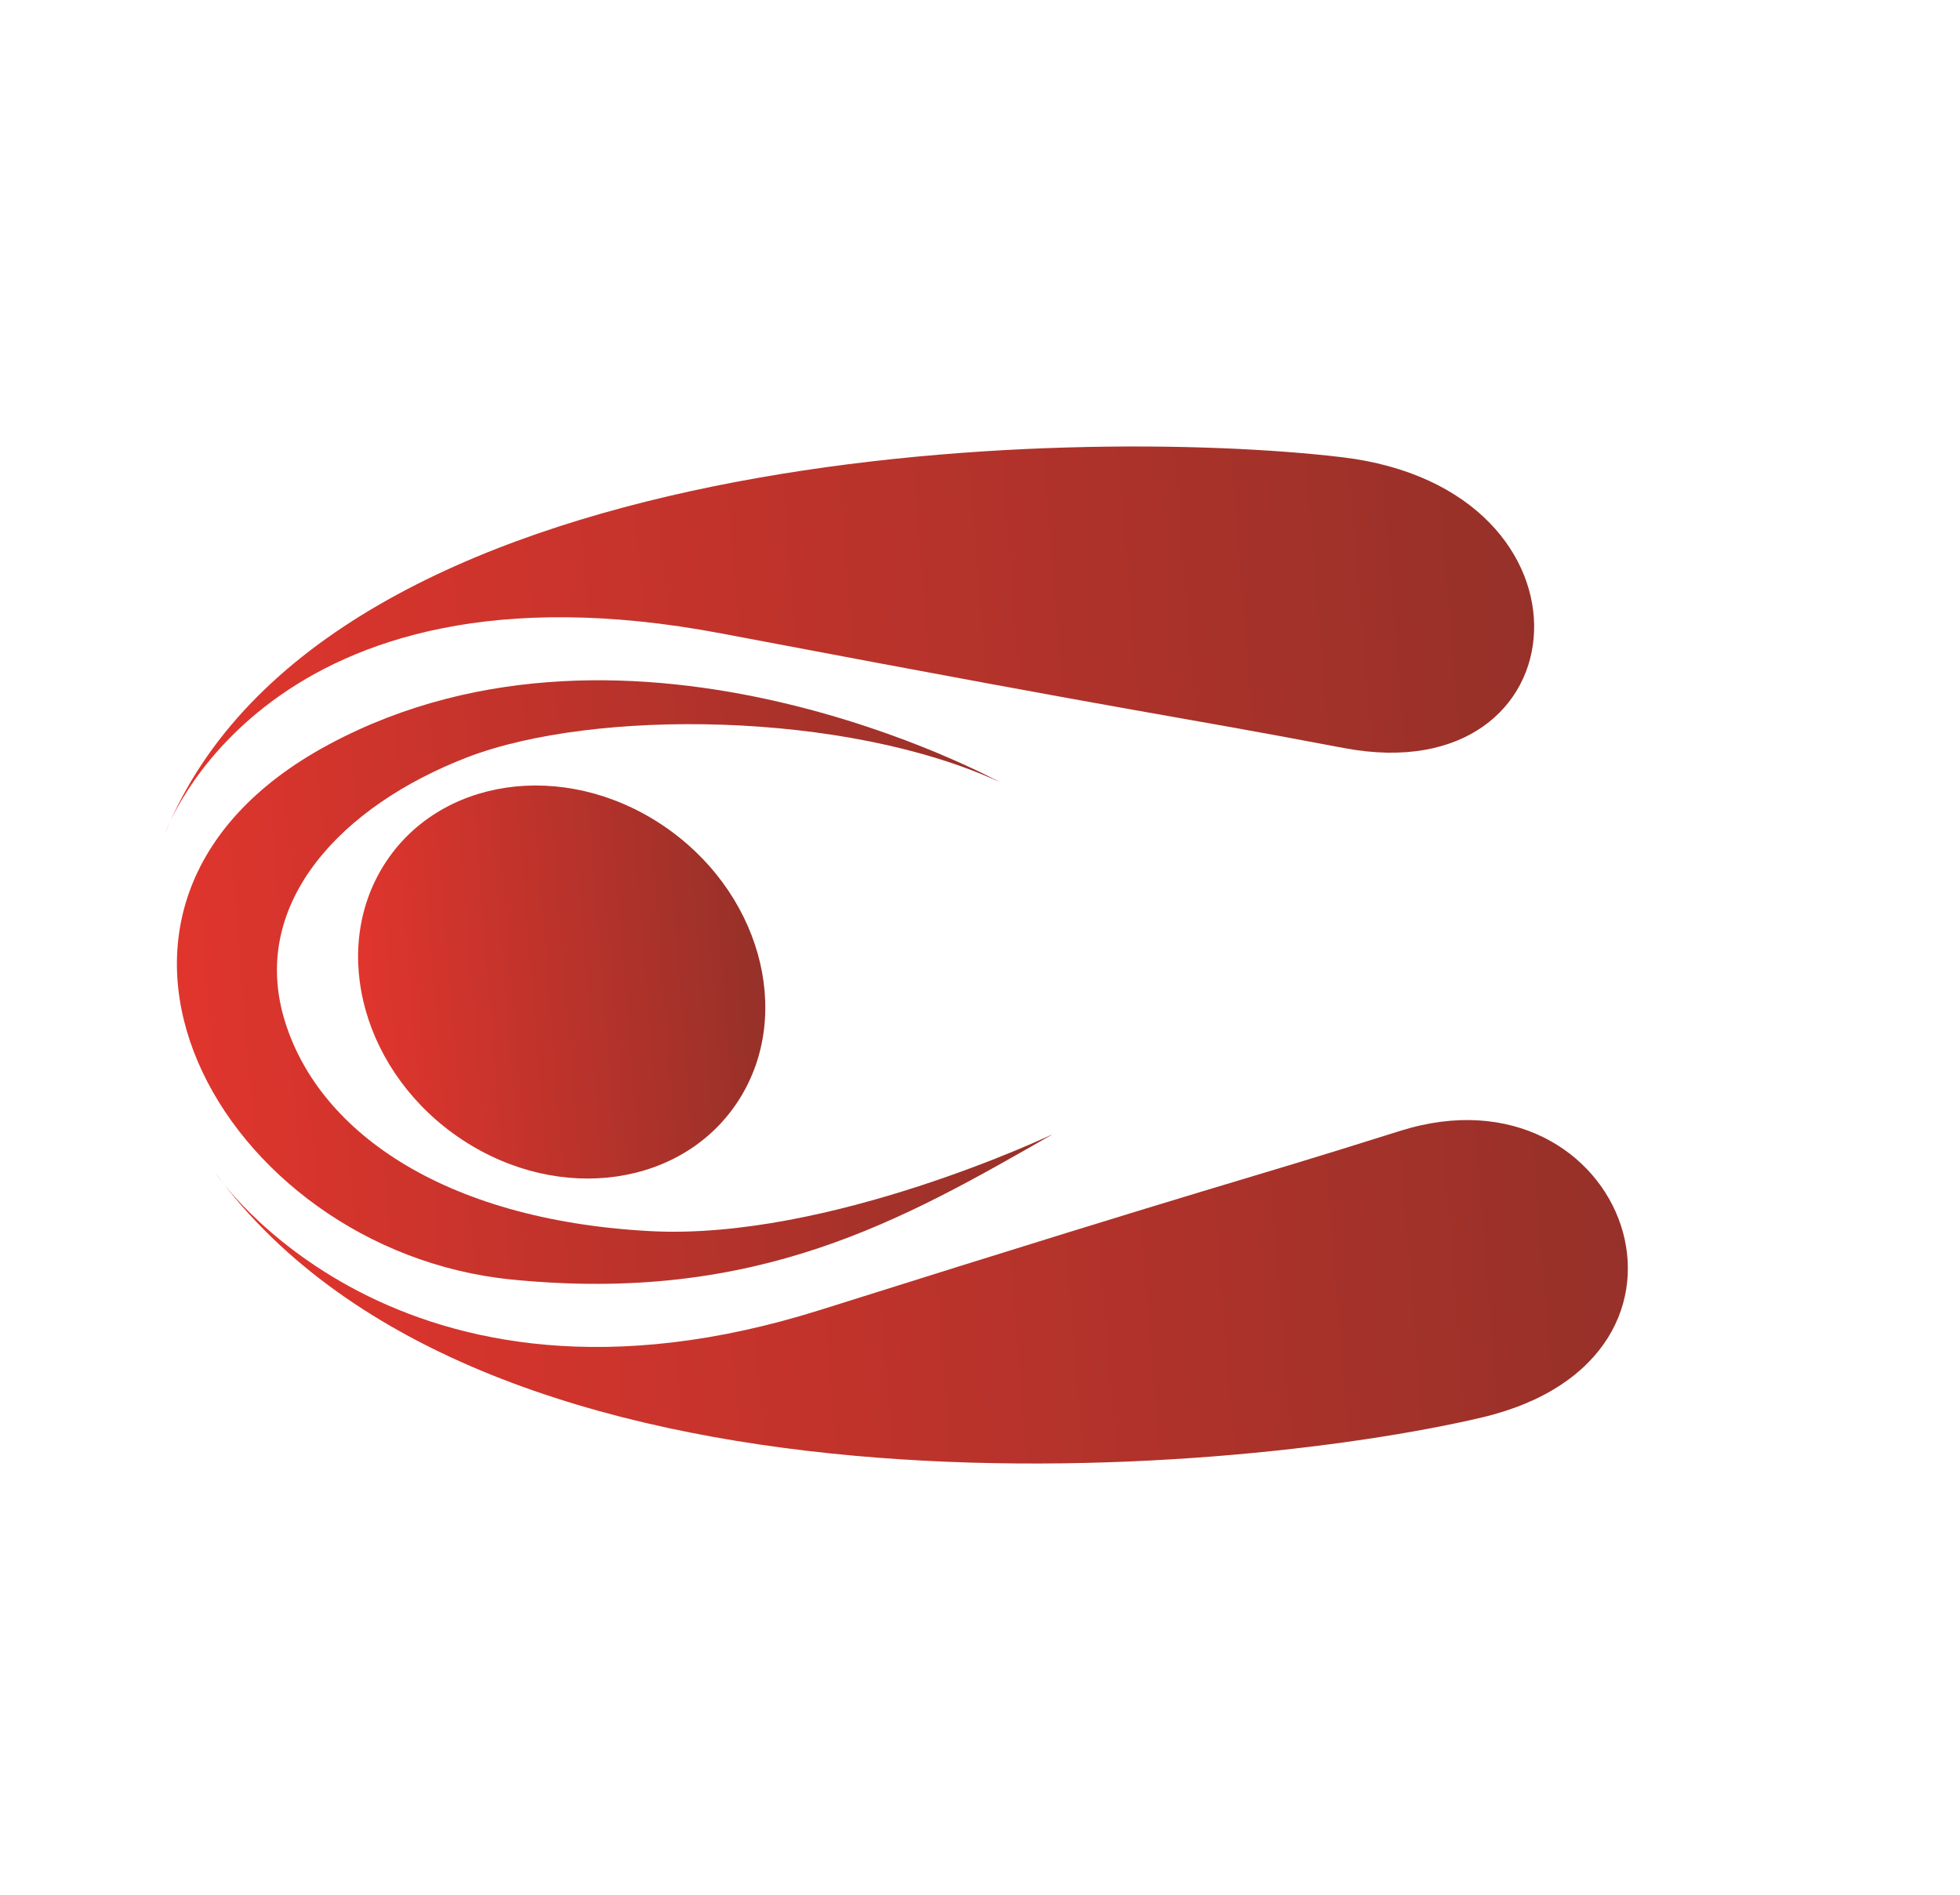 <svg width="30" height="29" viewBox="0 0 30 29" fill="none" xmlns="http://www.w3.org/2000/svg">
<path d="M16.116 17.358C16.116 17.358 12.696 18.99 9.951 18.843C6.756 18.672 4.822 17.285 4.337 15.549C3.853 13.812 5.217 12.337 7.152 11.591C9.087 10.845 12.943 10.882 15.298 11.968C15.298 11.968 9.705 8.89 5.038 11.392C0.413 13.872 3.375 19.134 7.822 19.583C11.597 19.963 13.834 18.665 16.116 17.358Z" fill="url(#paint0_linear_7527_15251)"/>
<path d="M2.529 12.749C2.529 12.749 4.071 8.374 11.045 9.696C18.117 11.037 17.564 10.88 20.569 11.449C24.269 12.15 24.645 7.483 20.534 6.997C16.422 6.511 4.986 6.762 2.529 12.749Z" fill="url(#paint1_linear_7527_15251)"/>
<path d="M3.295 17.951C3.295 17.951 6.069 22.094 12.556 20.049C19.135 17.976 18.636 18.19 21.43 17.309C24.872 16.224 26.583 20.78 22.674 21.697C18.764 22.614 7.433 23.584 3.295 17.951Z" fill="url(#paint2_linear_7527_15251)"/>
<path d="M7.073 17.443C8.573 18.435 10.472 18.159 11.315 16.826C12.157 15.494 11.623 13.61 10.123 12.618C8.622 11.626 6.723 11.902 5.88 13.234C5.038 14.567 5.572 16.451 7.073 17.443Z" fill="url(#paint3_linear_7527_15251)"/>
<defs>
<linearGradient id="paint0_linear_7527_15251" x1="2.761" y1="15.547" x2="15.884" y2="14.49" gradientUnits="userSpaceOnUse">
<stop stop-color="#E0352D"/>
<stop offset="1" stop-color="#963129"/>
</linearGradient>
<linearGradient id="paint1_linear_7527_15251" x1="2.348" y1="10.493" x2="23.424" y2="8.794" gradientUnits="userSpaceOnUse">
<stop stop-color="#E0352D"/>
<stop offset="1" stop-color="#963129"/>
</linearGradient>
<linearGradient id="paint2_linear_7527_15251" x1="3.518" y1="20.719" x2="24.889" y2="18.996" gradientUnits="userSpaceOnUse">
<stop stop-color="#E0352D"/>
<stop offset="1" stop-color="#963129"/>
</linearGradient>
<linearGradient id="paint3_linear_7527_15251" x1="5.523" y1="15.278" x2="11.672" y2="14.783" gradientUnits="userSpaceOnUse">
<stop stop-color="#E0352D"/>
<stop offset="1" stop-color="#963129"/>
</linearGradient>
</defs>
</svg>
